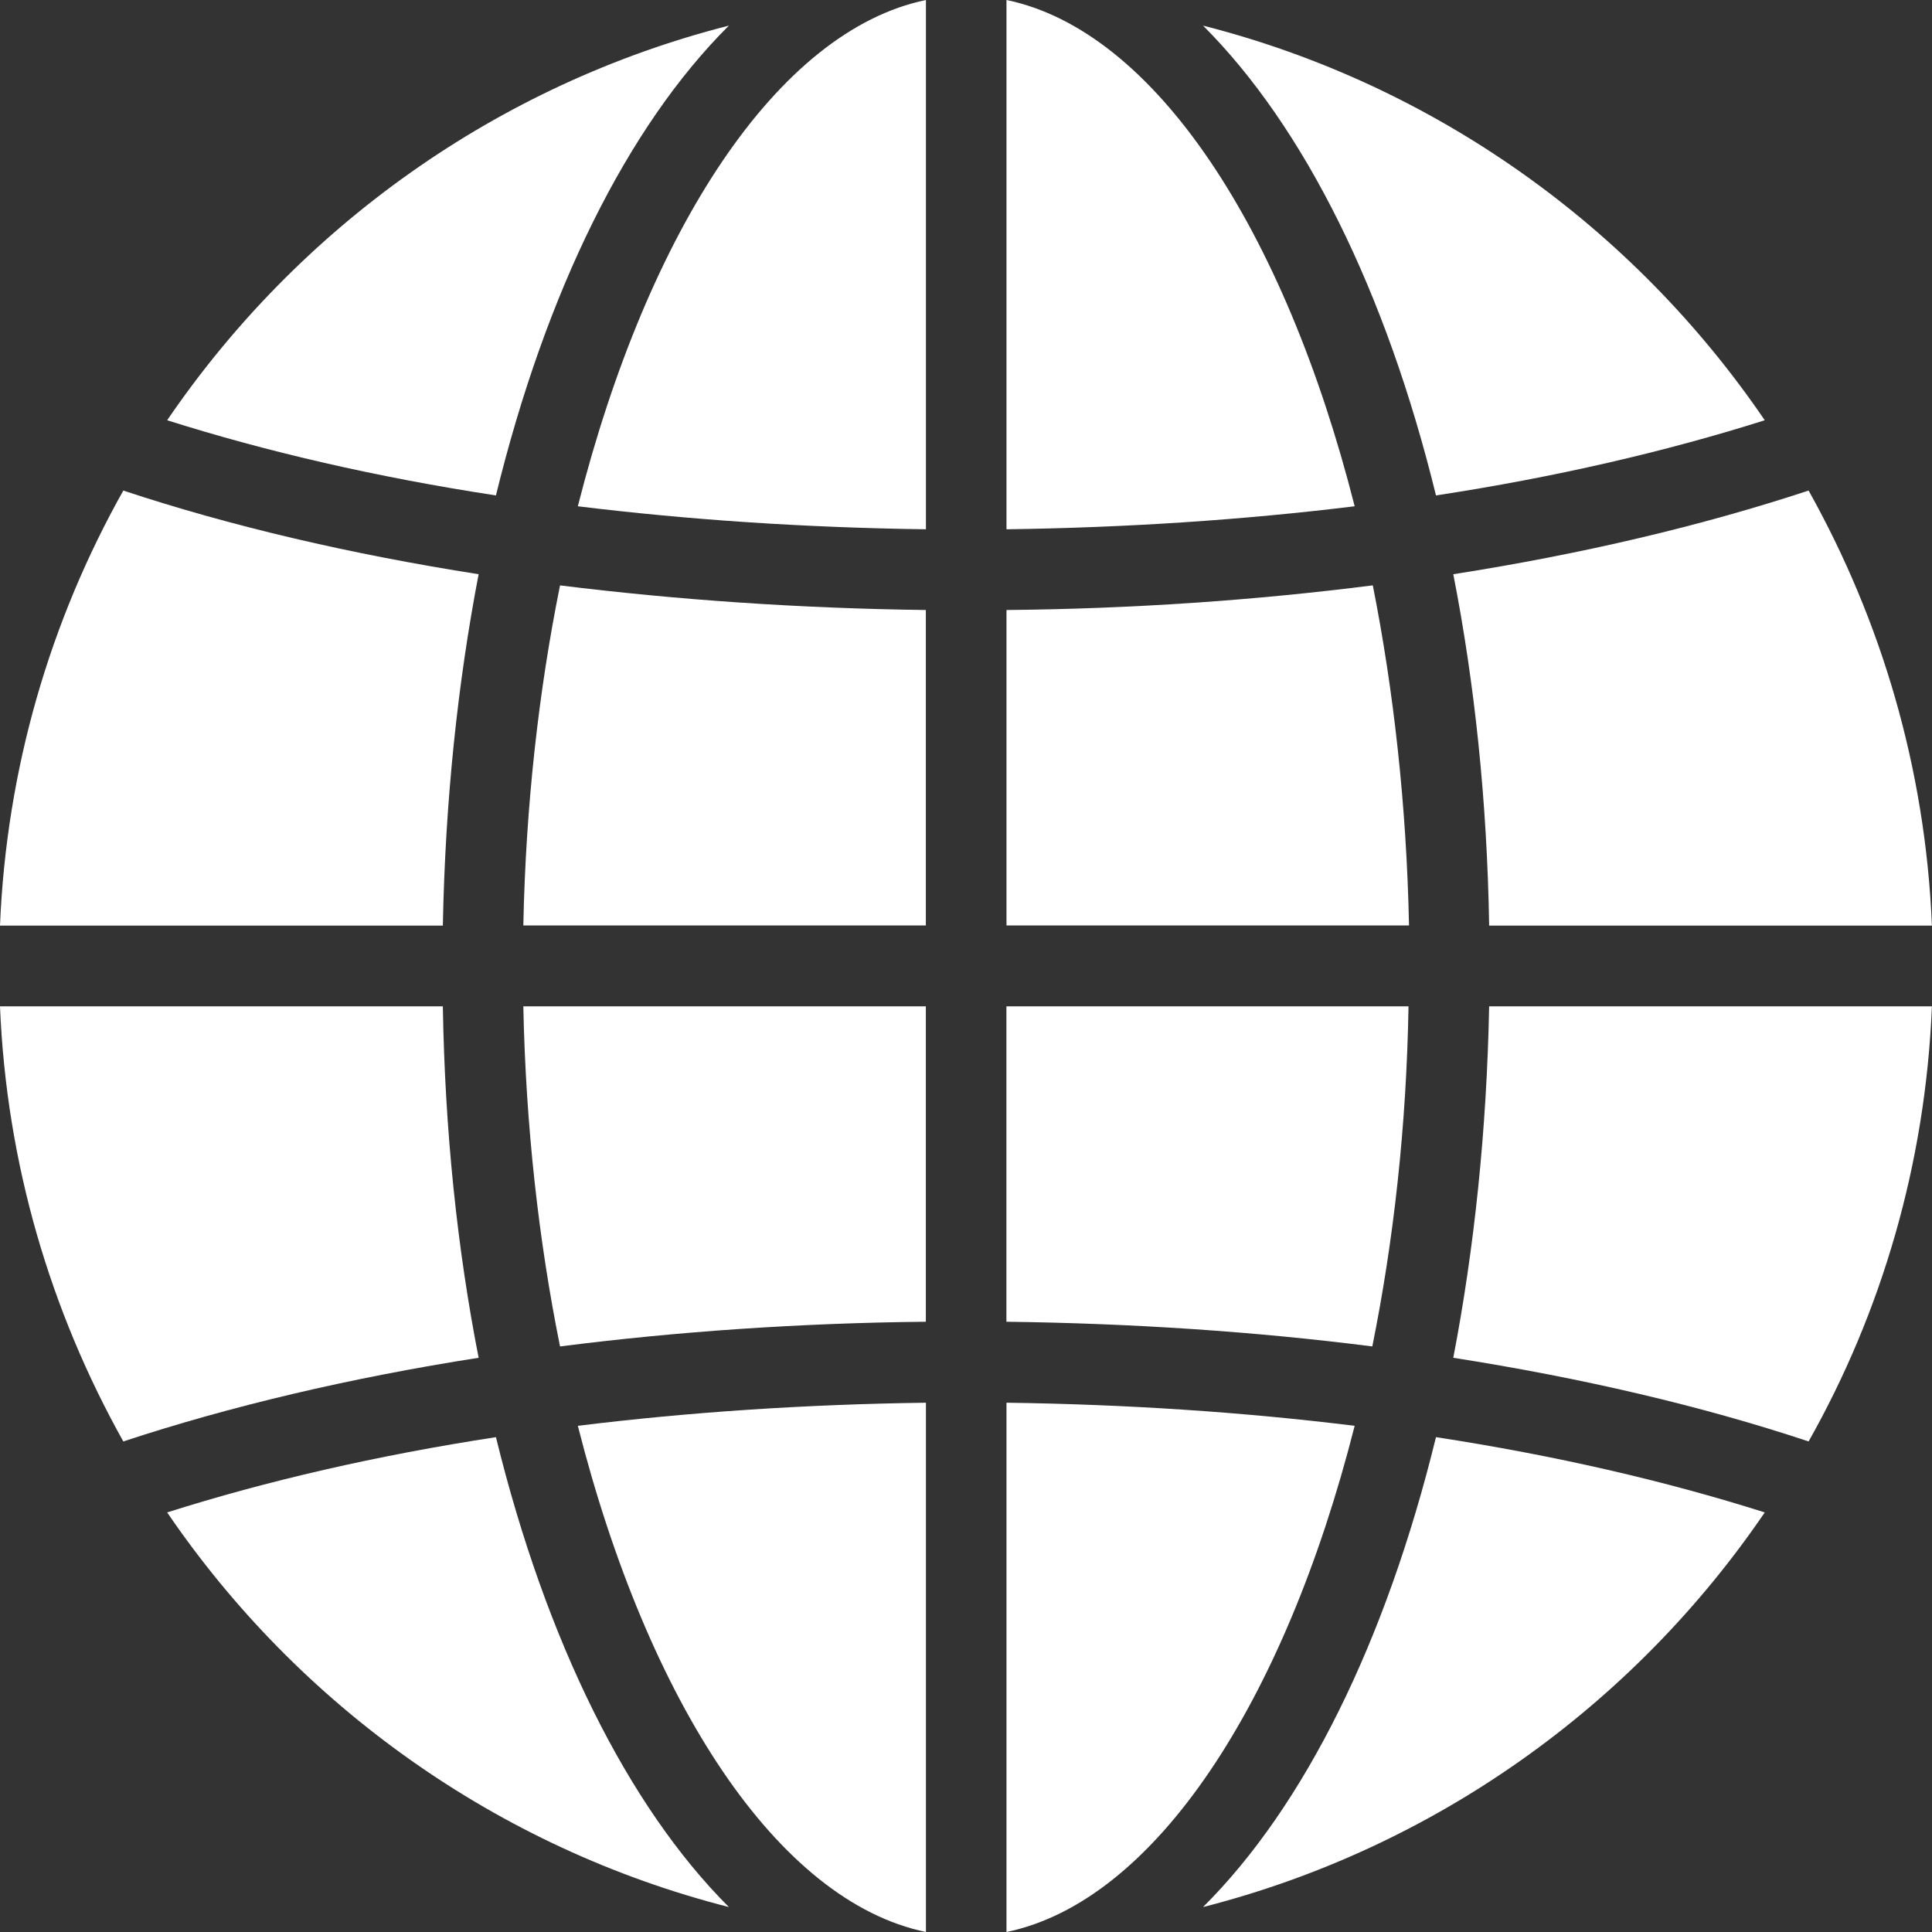 <svg width="23" height="23" viewBox="0 0 23 23" fill="none" xmlns="http://www.w3.org/2000/svg">
<rect x="0" y="0" width="23" height="23" fill="#333333" stroke="none"/>
<g clip-path="url(#clip0_4268_5732)">
<path d="M5.698 16.164C5.444 14.869 5.296 13.463 5.272 11.98H0C0.077 13.858 0.604 15.615 1.468 17.16C2.739 16.741 4.163 16.404 5.698 16.164Z" fill="white"/>
<path d="M11.023 23V16.699C9.599 16.718 8.208 16.81 6.879 16.974C7.714 20.266 9.258 22.634 11.023 23Z" fill="white"/>
<path d="M0 11.019H5.272C5.3 9.537 5.449 8.131 5.698 6.836C4.168 6.596 2.744 6.263 1.468 5.84C0.6 7.385 0.077 9.147 0 11.019Z" fill="white"/>
<path d="M11.022 11.98H6.23C6.259 13.405 6.413 14.772 6.667 16.029C8.063 15.851 9.526 15.75 11.022 15.735V11.98Z" fill="white"/>
<path d="M16.338 6.969C14.942 7.147 13.479 7.248 11.982 7.262V11.017H16.774C16.745 9.592 16.592 8.225 16.343 6.969H16.338Z" fill="white"/>
<path d="M11.022 11.017V7.262C9.526 7.243 8.063 7.142 6.667 6.969C6.413 8.225 6.259 9.592 6.23 11.017H11.022Z" fill="white"/>
<path d="M11.982 0V6.301C13.407 6.282 14.798 6.19 16.127 6.027C15.292 2.734 13.748 0.366 11.982 0Z" fill="white"/>
<path d="M11.023 6.301V0C9.258 0.366 7.714 2.734 6.879 6.027C8.208 6.19 9.599 6.282 11.023 6.301Z" fill="white"/>
<path d="M5.904 17.109C4.489 17.326 3.175 17.629 1.99 18.005C3.554 20.301 5.919 22 8.677 22.703C7.473 21.5 6.499 19.535 5.904 17.109Z" fill="white"/>
<path d="M17.095 5.898C18.51 5.682 19.824 5.378 21.009 5.003C19.445 2.707 17.08 1.007 14.322 0.305C15.526 1.508 16.5 3.467 17.095 5.898Z" fill="white"/>
<path d="M5.904 5.898C6.499 3.467 7.468 1.508 8.677 0.305C5.919 1.007 3.554 2.707 1.99 5.003C3.175 5.378 4.489 5.682 5.904 5.898Z" fill="white"/>
<path d="M17.095 17.109C16.5 19.54 15.531 21.5 14.322 22.703C17.08 22 19.445 20.301 21.009 18.005C19.824 17.629 18.51 17.326 17.095 17.109Z" fill="white"/>
<path d="M11.981 11.98V15.735C13.478 15.754 14.941 15.851 16.337 16.029C16.591 14.772 16.744 13.405 16.768 11.98H11.977H11.981Z" fill="white"/>
<path d="M11.982 16.699V23C13.748 22.634 15.292 20.266 16.127 16.974C14.798 16.81 13.407 16.718 11.982 16.699Z" fill="white"/>
<path d="M17.301 6.836C17.555 8.131 17.704 9.537 17.728 11.019H22.999C22.922 9.142 22.395 7.385 21.531 5.84C20.26 6.259 18.836 6.596 17.301 6.836Z" fill="white"/>
<path d="M22.999 11.98H17.728C17.699 13.463 17.55 14.869 17.301 16.164C18.831 16.404 20.256 16.736 21.531 17.16C22.4 15.62 22.922 13.858 22.999 11.98Z" fill="white"/>
</g>
<defs>
<clipPath id="clip0_4268_5732">
<rect width="23" height="23" fill="white"/>
</clipPath>
</defs>
</svg>
